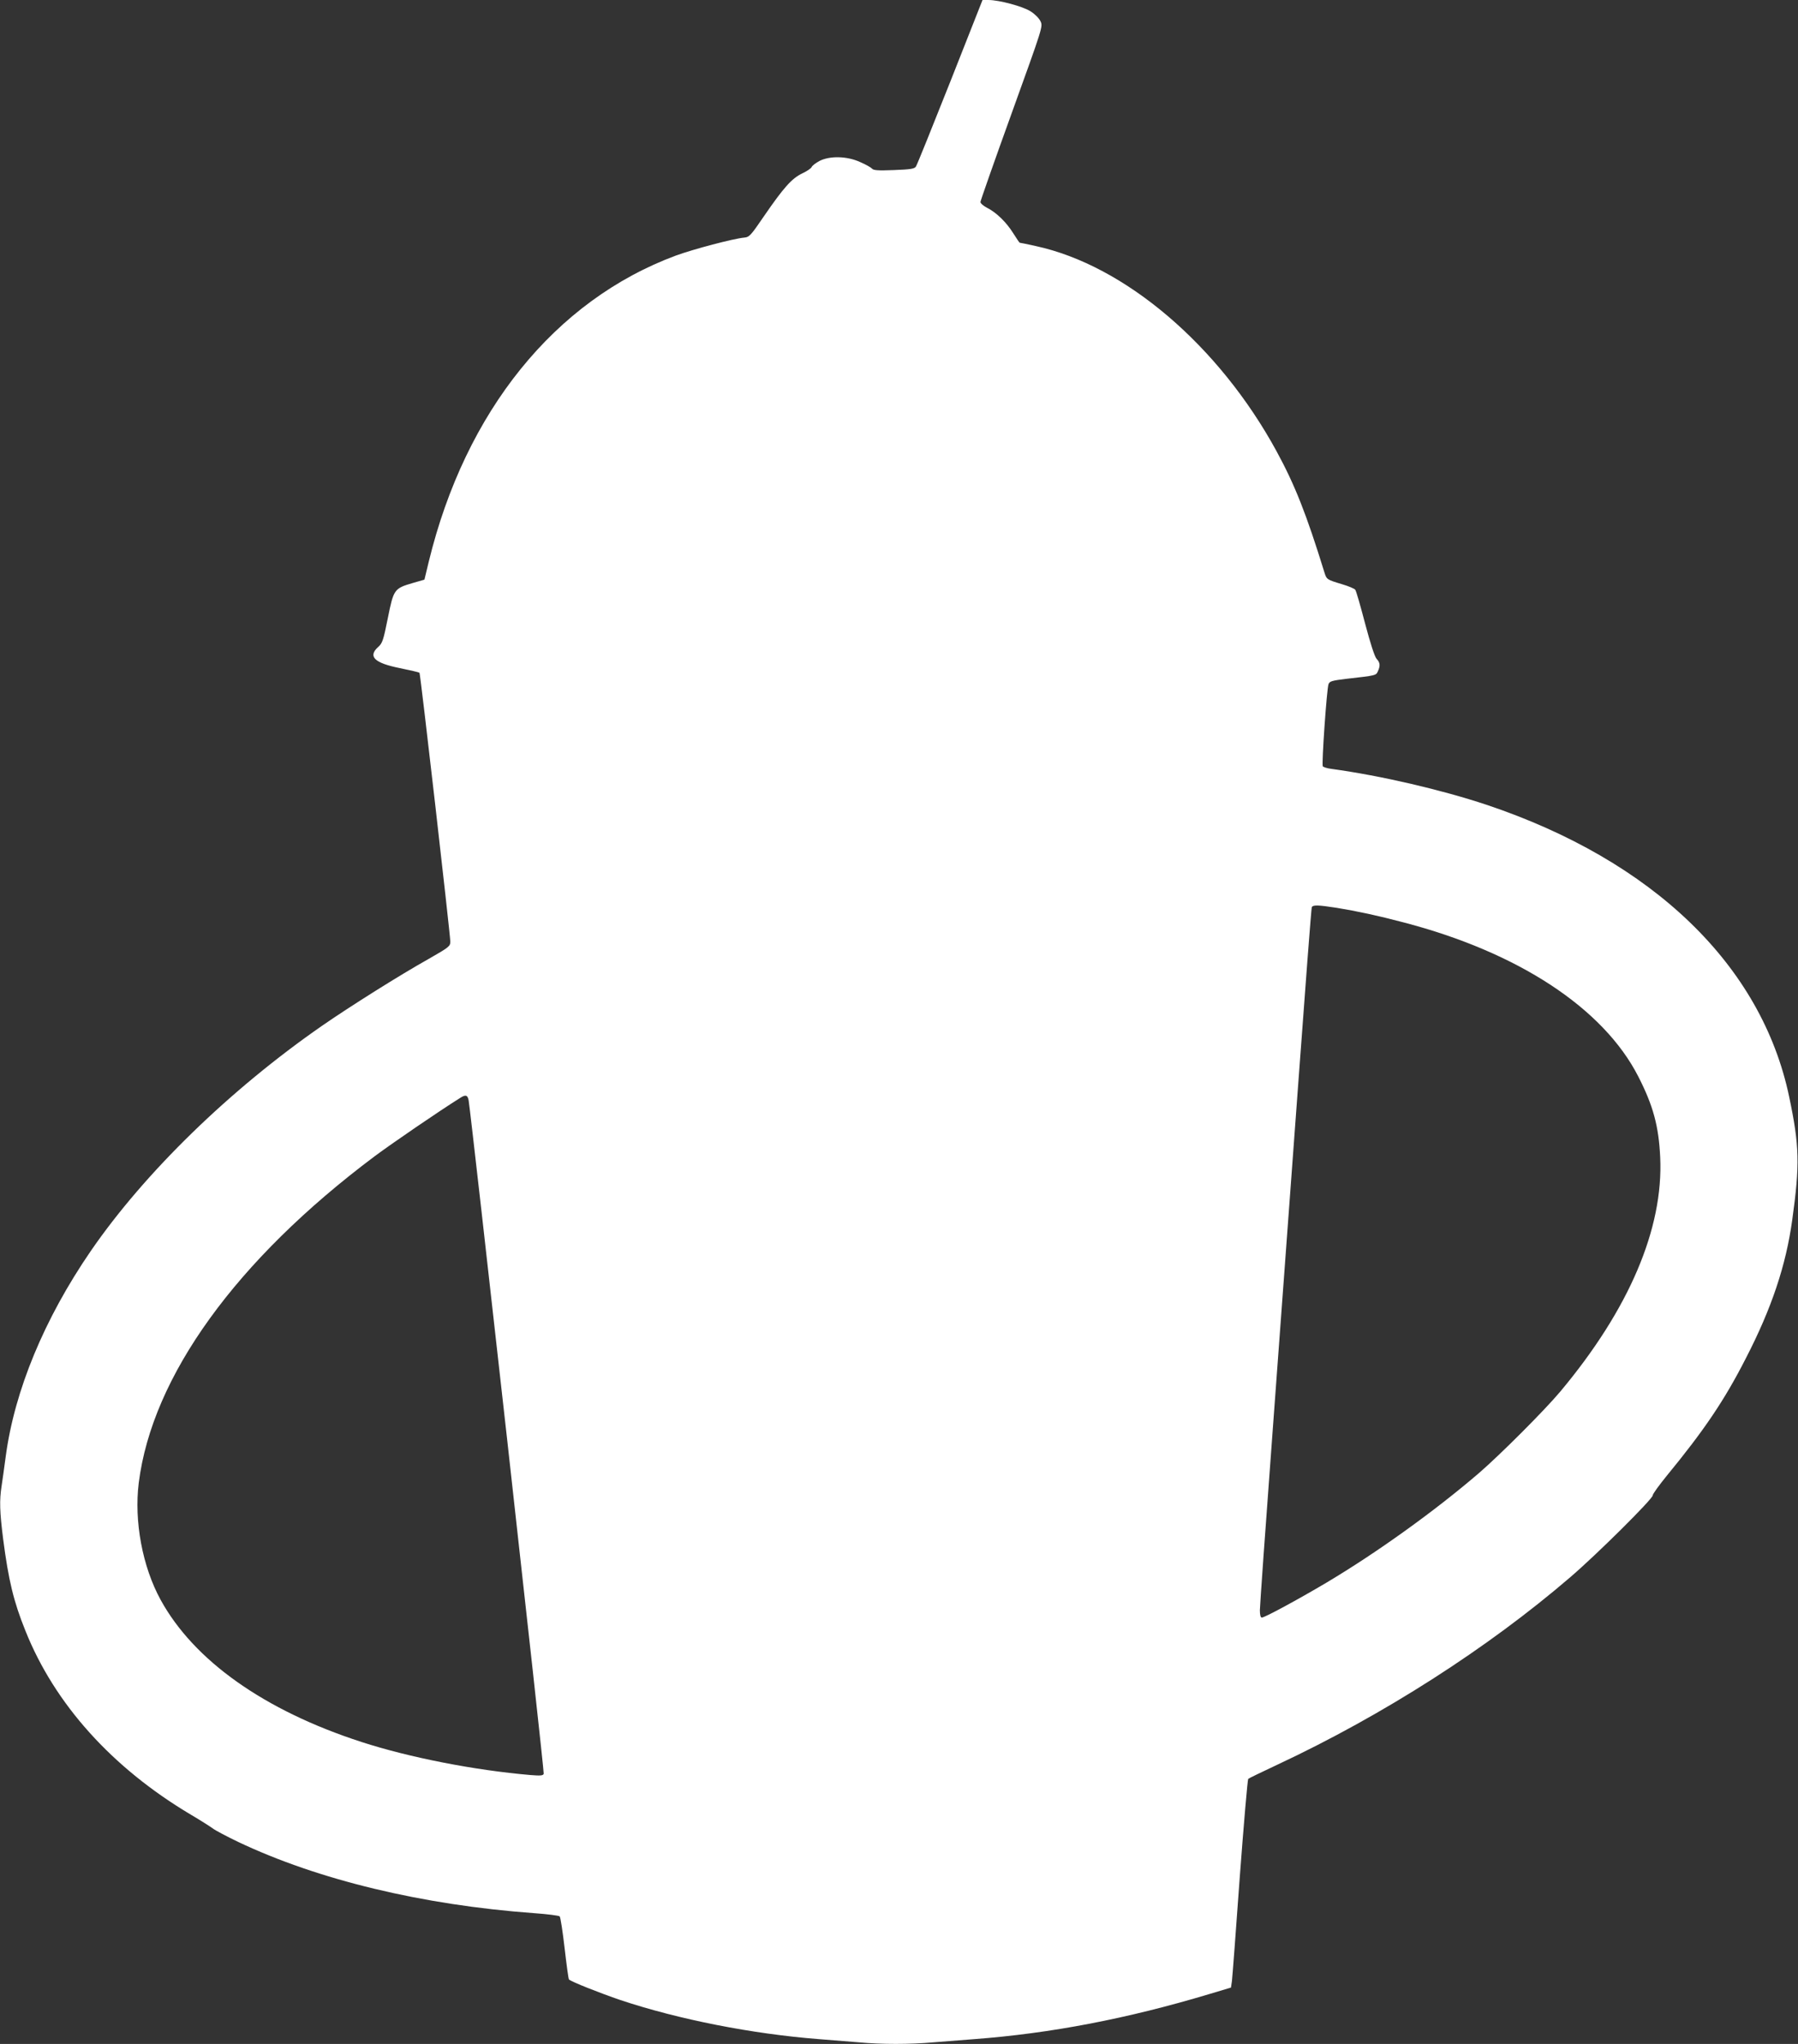 <?xml version="1.0" standalone="no"?>
<!DOCTYPE svg PUBLIC "-//W3C//DTD SVG 20010904//EN"
 "http://www.w3.org/TR/2001/REC-SVG-20010904/DTD/svg10.dtd">
<svg version="1.0" xmlns="http://www.w3.org/2000/svg"
 width="1126pt" height="1280pt" viewBox="0 0 1126 1280"
 preserveAspectRatio="xMidYMid meet">
<rect x="0" y="0" width="1126" height="1280" fill="#333333" stroke="none"/>
<g transform="translate(0,1280) scale(0.1,-0.1)"
fill="#ffffff" stroke="none">
<path d="M5951 12288 c-112 -282 -208 -521 -215 -531 -9 -14 -31 -18 -137 -22
-100 -4 -129 -2 -138 9 -6 7 -39 26 -74 41 -83 38 -190 40 -255 7 -24 -13 -46
-30 -49 -38 -3 -8 -29 -26 -59 -40 -65 -31 -116 -88 -239 -267 -84 -123 -92
-132 -125 -135 -66 -6 -316 -72 -426 -112 -759 -281 -1320 -976 -1549 -1918
l-27 -112 -73 -21 c-116 -34 -120 -39 -156 -219 -28 -139 -34 -158 -60 -181
-67 -60 -25 -101 135 -133 64 -13 119 -26 123 -29 6 -7 192 -1631 193 -1683 0
-30 -6 -35 -137 -110 -177 -99 -490 -296 -665 -417 -578 -401 -1112 -920
-1450 -1412 -291 -424 -477 -874 -532 -1285 -9 -69 -21 -153 -26 -186 -14 -90
-12 -161 10 -334 33 -254 65 -389 139 -572 183 -459 543 -859 1036 -1152 61
-36 122 -75 137 -86 15 -12 87 -50 160 -85 499 -237 1152 -395 1853 -446 83
-6 154 -15 160 -20 5 -5 19 -95 31 -200 12 -104 24 -192 27 -195 13 -14 196
-86 322 -129 365 -122 830 -213 1245 -245 80 -6 192 -15 250 -20 134 -13 323
-13 464 0 61 5 176 14 256 20 480 36 959 128 1472 282 l137 41 6 41 c3 23 25
315 49 650 25 335 49 612 53 616 4 4 87 44 183 89 662 310 1315 728 1834 1174
168 144 516 490 516 512 0 9 40 64 88 123 234 285 361 472 496 737 161 312
251 582 290 866 48 346 45 465 -19 769 -172 824 -852 1480 -1895 1830 -283 94
-659 182 -972 225 -26 3 -50 11 -54 16 -8 13 25 488 36 515 7 18 22 22 112 33
187 21 185 21 197 47 16 35 14 55 -8 78 -12 13 -39 96 -72 221 -29 110 -56
206 -62 212 -5 7 -41 22 -81 34 -97 29 -98 30 -112 75 -112 363 -185 548 -300
759 -361 662 -949 1163 -1507 1284 -53 12 -98 21 -101 21 -2 0 -20 27 -41 60
-43 69 -106 130 -164 159 -23 12 -41 28 -41 36 0 7 88 258 196 557 195 541
196 542 180 575 -9 19 -36 46 -62 62 -48 31 -197 71 -263 71 l-38 0 -202 -512z
m2419 -5173 c129 -21 259 -49 418 -91 719 -187 1252 -537 1471 -964 94 -183
129 -313 138 -507 21 -447 -195 -953 -626 -1468 -97 -116 -376 -395 -509 -510
-278 -239 -642 -500 -958 -688 -179 -106 -384 -217 -402 -217 -8 0 -12 18 -12
46 0 26 36 531 80 1123 44 592 116 1569 160 2171 44 602 82 1101 85 1108 6 16
39 15 155 -3z m-5435 -1207 c17 -104 475 -4204 470 -4216 -4 -12 -20 -13 -83
-8 -351 30 -759 110 -1058 207 -608 197 -1049 509 -1258 890 -114 208 -167
492 -137 733 84 667 610 1395 1476 2044 110 82 408 286 541 369 31 19 43 15
49 -19z"/>
</g>
</svg>

